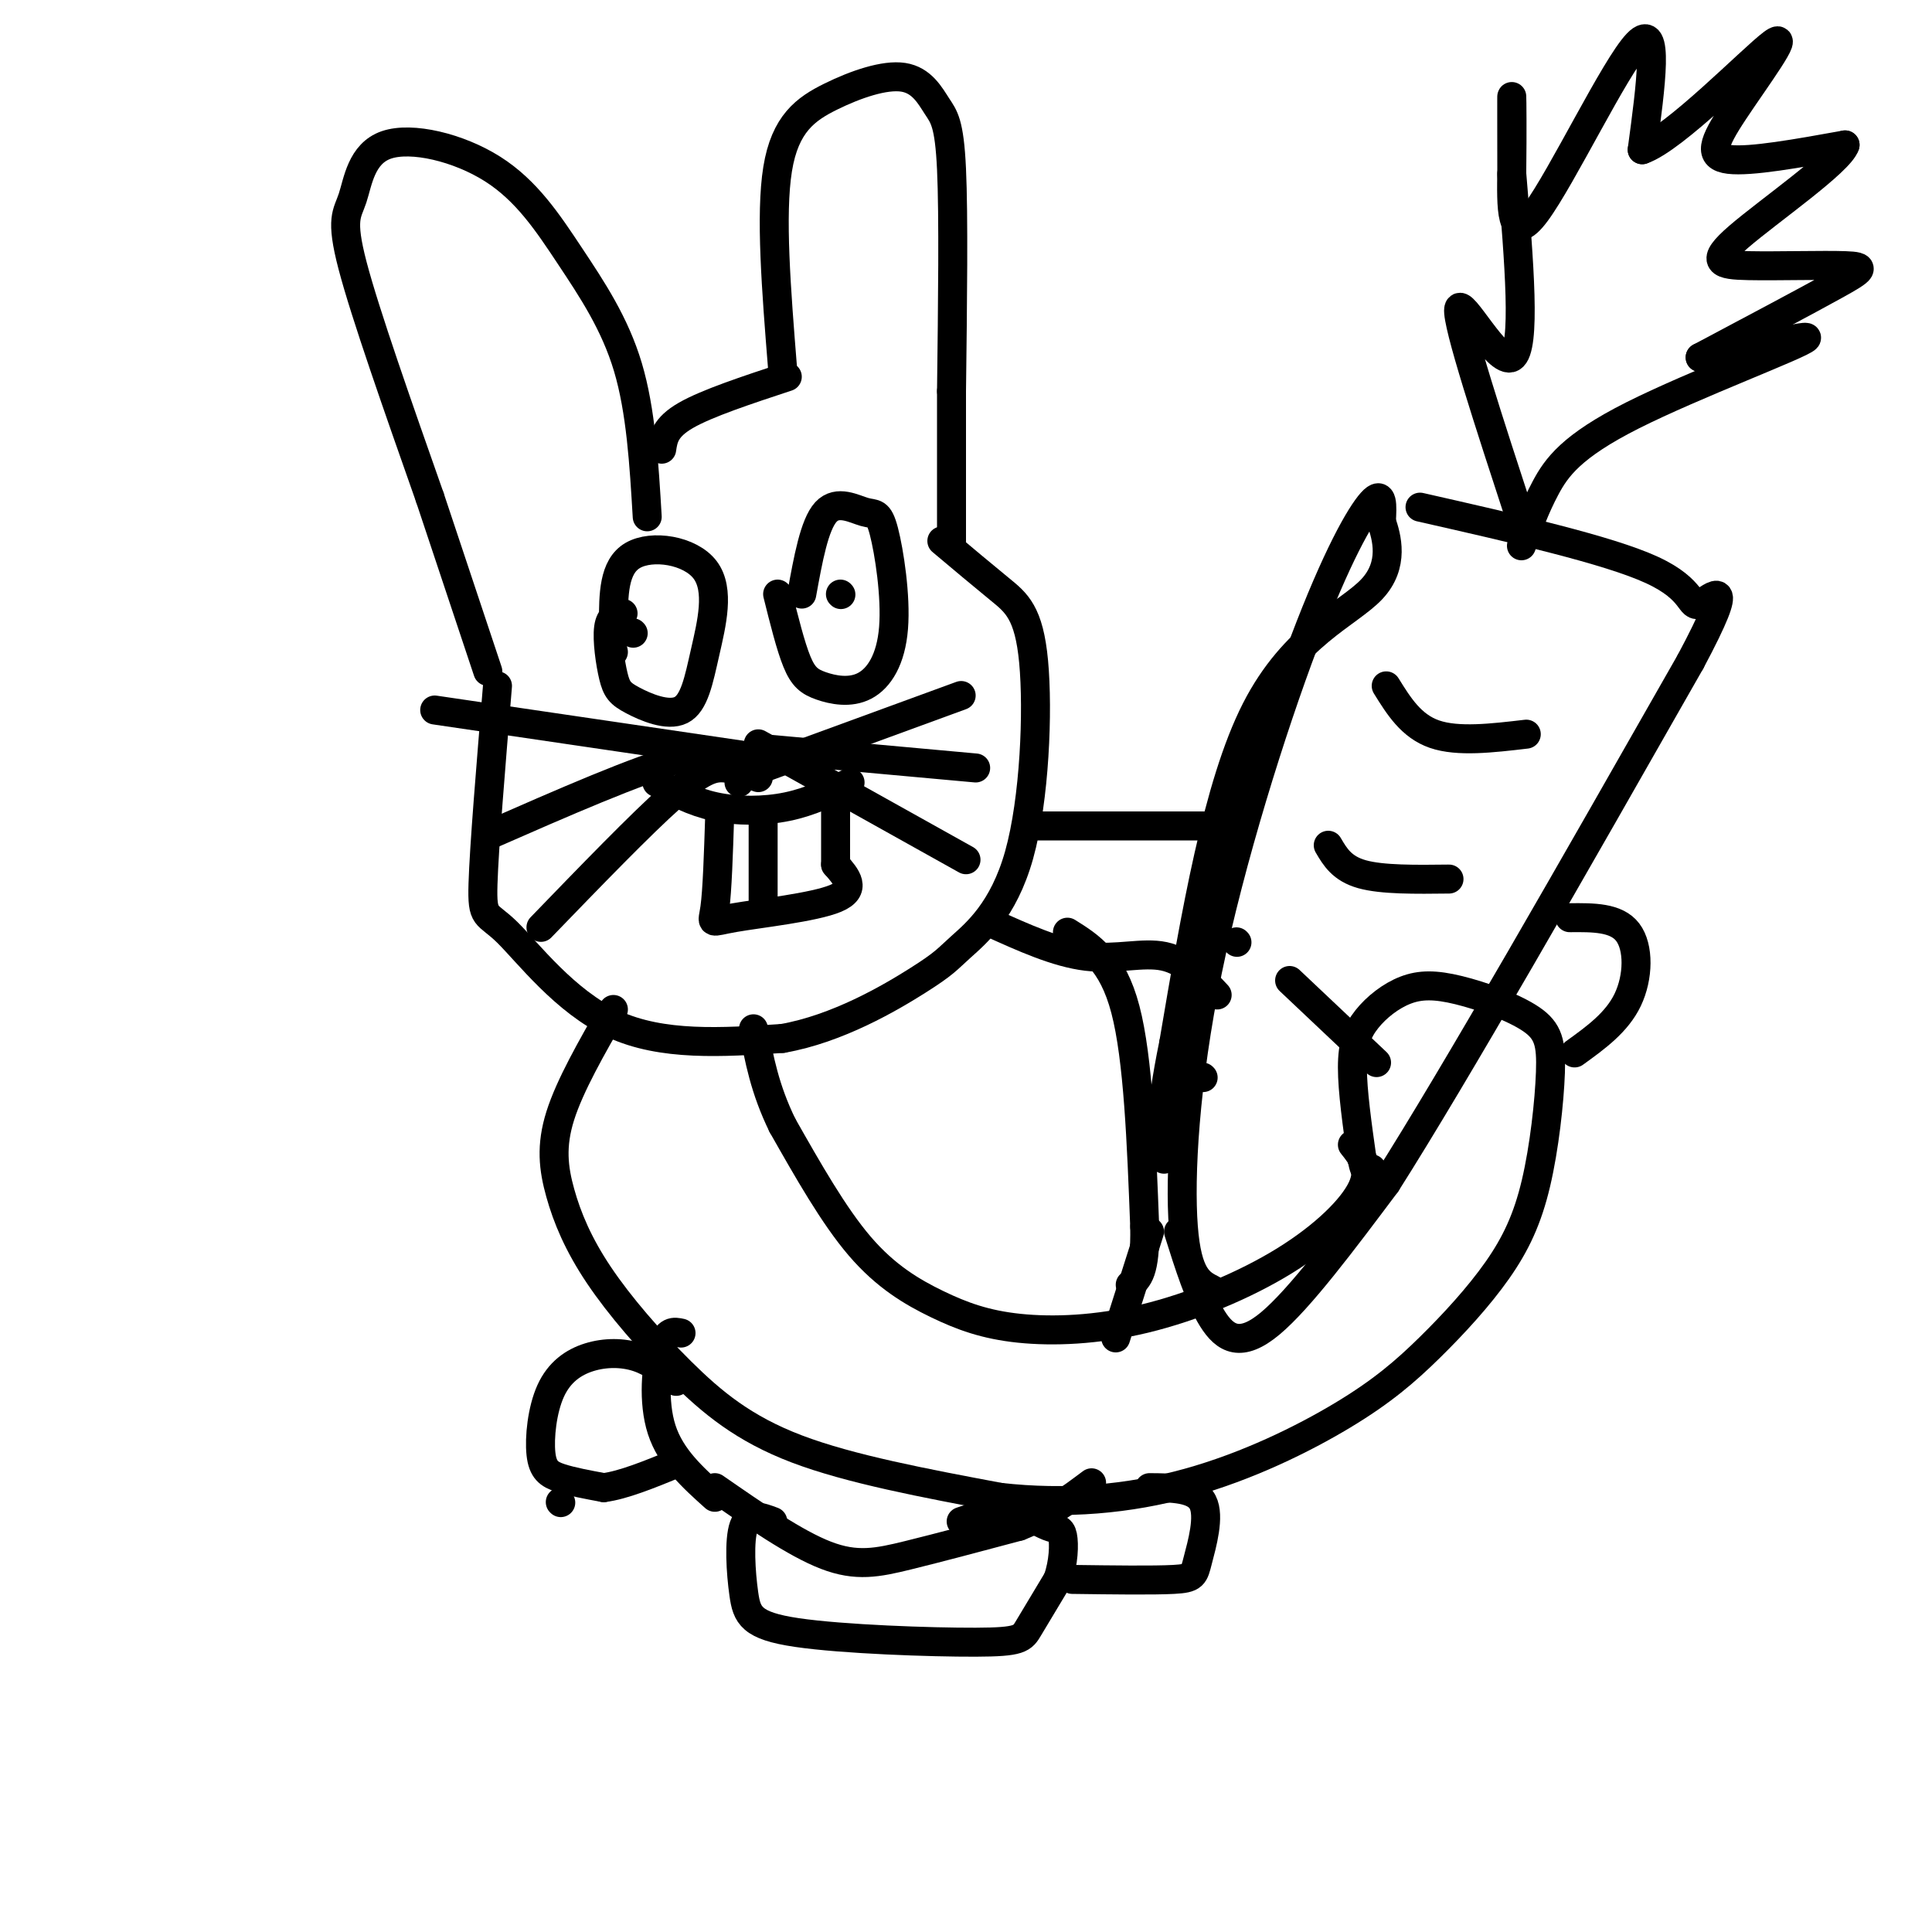 <svg viewBox='0 0 400 400' version='1.1' xmlns='http://www.w3.org/2000/svg' xmlns:xlink='http://www.w3.org/1999/xlink'><g fill='none' stroke='rgb(0,0,0)' stroke-width='6' stroke-linecap='round' stroke-linejoin='round'><path d='M251,267c-2.604,-1.316 -5.209,-2.632 -6,-13c-0.791,-10.368 0.231,-29.789 5,-53c4.769,-23.211 13.284,-50.211 20,-68c6.716,-17.789 11.633,-26.368 14,-29c2.367,-2.632 2.183,0.684 2,4'/><path d='M286,108c1.083,3.119 2.792,8.917 -2,14c-4.792,5.083 -16.083,9.452 -24,25c-7.917,15.548 -12.458,42.274 -17,69'/><path d='M243,216c-3.167,15.500 -2.583,19.750 -2,24'/><path d='M256,195c0.000,0.000 0.100,0.100 0.1,0.1'/><path d='M249,223c0.000,0.000 0.100,0.100 0.1,0.1'/><path d='M244,255c2.156,6.844 4.311,13.689 7,18c2.689,4.311 5.911,6.089 12,1c6.089,-5.089 15.044,-17.044 24,-29'/><path d='M287,245c14.500,-22.833 38.750,-65.417 63,-108'/><path d='M350,137c10.226,-19.167 4.292,-13.083 2,-12c-2.292,1.083 -0.940,-2.833 -10,-7c-9.060,-4.167 -28.530,-8.583 -48,-13'/><path d='M315,108c-6.711,-20.533 -13.422,-41.067 -13,-44c0.422,-2.933 7.978,11.733 11,10c3.022,-1.733 1.511,-19.867 0,-38'/><path d='M313,36c-0.008,-10.098 -0.027,-16.344 0,-16c0.027,0.344 0.100,7.278 0,15c-0.100,7.722 -0.373,16.233 5,9c5.373,-7.233 16.392,-30.209 21,-35c4.608,-4.791 2.804,8.605 1,22'/><path d='M340,31c6.662,-2.258 22.817,-18.904 27,-22c4.183,-3.096 -3.604,7.359 -8,14c-4.396,6.641 -5.399,9.469 -1,10c4.399,0.531 14.199,-1.234 24,-3'/><path d='M382,30c-1.082,3.471 -15.787,13.648 -22,19c-6.213,5.352 -3.933,5.878 2,6c5.933,0.122 15.521,-0.159 20,0c4.479,0.159 3.851,0.760 -2,4c-5.851,3.240 -16.926,9.120 -28,15'/><path d='M352,74c2.561,0.646 22.965,-5.239 22,-4c-0.965,1.239 -23.298,9.603 -36,16c-12.702,6.397 -15.772,10.828 -18,15c-2.228,4.172 -3.614,8.086 -5,12'/><path d='M287,142c2.583,4.167 5.167,8.333 10,10c4.833,1.667 11.917,0.833 19,0'/><path d='M275,175c1.417,2.417 2.833,4.833 7,6c4.167,1.167 11.083,1.083 18,1'/><path d='M267,203c0.000,0.000 18.000,17.000 18,17'/><path d='M134,107c-0.652,-10.982 -1.303,-21.963 -4,-31c-2.697,-9.037 -7.438,-16.129 -12,-23c-4.562,-6.871 -8.943,-13.521 -16,-18c-7.057,-4.479 -16.788,-6.788 -22,-5c-5.212,1.788 -5.903,7.674 -7,11c-1.097,3.326 -2.599,4.093 0,14c2.599,9.907 9.300,28.953 16,48'/><path d='M89,103c4.667,14.000 8.333,25.000 12,36'/><path d='M137,93c0.333,-2.250 0.667,-4.500 5,-7c4.333,-2.500 12.667,-5.250 21,-8'/><path d='M162,76c-1.264,-15.792 -2.527,-31.584 -1,-41c1.527,-9.416 5.846,-12.457 11,-15c5.154,-2.543 11.144,-4.589 15,-4c3.856,0.589 5.576,3.812 7,6c1.424,2.188 2.550,3.339 3,13c0.450,9.661 0.225,27.830 0,46'/><path d='M197,81c0.000,12.833 0.000,21.917 0,31'/><path d='M129,127c-1.332,0.254 -2.665,0.508 -3,3c-0.335,2.492 0.327,7.223 1,10c0.673,2.777 1.357,3.599 4,5c2.643,1.401 7.244,3.381 10,2c2.756,-1.381 3.667,-6.123 5,-12c1.333,-5.877 3.090,-12.890 0,-17c-3.090,-4.110 -11.026,-5.317 -15,-3c-3.974,2.317 -3.987,8.159 -4,14'/><path d='M127,129c-0.667,3.333 -0.333,4.667 0,6'/><path d='M161,123c1.346,5.407 2.691,10.813 4,14c1.309,3.187 2.581,4.153 5,5c2.419,0.847 5.985,1.573 9,0c3.015,-1.573 5.479,-5.446 6,-12c0.521,-6.554 -0.902,-15.788 -2,-20c-1.098,-4.212 -1.873,-3.403 -4,-4c-2.127,-0.597 -5.608,-2.599 -8,0c-2.392,2.599 -3.696,9.800 -5,17'/><path d='M136,162c3.689,2.000 7.378,4.000 12,5c4.622,1.000 10.178,1.000 15,0c4.822,-1.000 8.911,-3.000 13,-5'/><path d='M149,169c-0.250,7.726 -0.500,15.452 -1,19c-0.500,3.548 -1.250,2.917 4,2c5.250,-0.917 16.500,-2.119 21,-4c4.500,-1.881 2.250,-4.440 0,-7'/><path d='M173,179c0.000,-3.333 0.000,-8.167 0,-13'/><path d='M158,169c0.000,0.000 0.000,20.000 0,20'/><path d='M153,162c0.000,0.000 3.000,-6.000 3,-6'/><path d='M156,156c0.000,-0.500 -1.500,1.250 -3,3'/><path d='M158,159c0.000,0.000 41.000,-15.000 41,-15'/><path d='M158,155c0.000,0.000 44.000,4.000 44,4'/><path d='M157,154c0.000,0.000 43.000,24.000 43,24'/><path d='M158,157c0.000,0.000 -68.000,-10.000 -68,-10'/><path d='M154,159c-2.083,-2.167 -4.167,-4.333 -13,-2c-8.833,2.333 -24.417,9.167 -40,16'/><path d='M157,161c-2.333,-0.911 -4.667,-1.822 -7,-2c-2.333,-0.178 -4.667,0.378 -11,6c-6.333,5.622 -16.667,16.311 -27,27'/><path d='M131,131c0.000,0.000 0.100,0.100 0.1,0.1'/><path d='M174,123c0.000,0.000 0.100,0.100 0.1,0.1'/><path d='M103,142c-1.387,16.744 -2.774,33.488 -3,41c-0.226,7.512 0.708,5.792 5,10c4.292,4.208 11.940,14.345 22,19c10.060,4.655 22.530,3.827 35,3'/><path d='M162,215c11.387,-1.979 22.355,-8.426 28,-12c5.645,-3.574 5.969,-4.275 9,-7c3.031,-2.725 8.771,-7.473 12,-19c3.229,-11.527 3.946,-29.834 3,-40c-0.946,-10.166 -3.556,-12.190 -7,-15c-3.444,-2.810 -7.722,-6.405 -12,-10'/><path d='M127,209c-4.511,7.870 -9.022,15.739 -11,22c-1.978,6.261 -1.422,10.912 0,16c1.422,5.088 3.711,10.611 8,17c4.289,6.389 10.578,13.643 17,20c6.422,6.357 12.978,11.816 24,16c11.022,4.184 26.511,7.092 42,10'/><path d='M207,310c13.629,1.545 26.701,0.406 39,-3c12.299,-3.406 23.826,-9.080 32,-14c8.174,-4.920 12.997,-9.087 18,-14c5.003,-4.913 10.187,-10.574 14,-16c3.813,-5.426 6.256,-10.617 8,-18c1.744,-7.383 2.788,-16.957 3,-23c0.212,-6.043 -0.407,-8.556 -4,-11c-3.593,-2.444 -10.159,-4.818 -15,-6c-4.841,-1.182 -7.957,-1.173 -11,0c-3.043,1.173 -6.011,3.508 -8,6c-1.989,2.492 -2.997,5.141 -3,10c-0.003,4.859 0.998,11.930 2,19'/><path d='M282,240c0.667,3.500 1.333,2.750 2,2'/><path d='M280,237c1.959,2.446 3.918,4.892 2,9c-1.918,4.108 -7.713,9.877 -16,15c-8.287,5.123 -19.066,9.599 -29,12c-9.934,2.401 -19.024,2.726 -26,2c-6.976,-0.726 -11.840,-2.503 -17,-5c-5.160,-2.497 -10.617,-5.713 -16,-12c-5.383,-6.287 -10.691,-15.643 -16,-25'/><path d='M162,233c-3.667,-7.500 -4.833,-13.750 -6,-20'/><path d='M214,171c0.000,0.000 36.000,0.000 36,0'/><path d='M250,171c6.500,0.167 4.750,0.583 3,1'/><path d='M325,190c4.822,-0.044 9.644,-0.089 12,3c2.356,3.089 2.244,9.311 0,14c-2.244,4.689 -6.622,7.844 -11,11'/><path d='M205,191c6.911,3.133 13.822,6.267 20,7c6.178,0.733 11.622,-0.933 16,0c4.378,0.933 7.689,4.467 11,8'/><path d='M141,276c-1.444,-0.311 -2.889,-0.622 -4,3c-1.111,3.622 -1.889,11.178 0,17c1.889,5.822 6.444,9.911 11,14'/><path d='M221,193c4.667,2.917 9.333,5.833 12,16c2.667,10.167 3.333,27.583 4,45'/><path d='M237,254c0.167,9.500 -1.417,10.750 -3,12'/><path d='M148,308c8.333,5.778 16.667,11.556 23,14c6.333,2.444 10.667,1.556 17,0c6.333,-1.556 14.667,-3.778 23,-6'/><path d='M211,316c6.333,-2.500 10.667,-5.750 15,-9'/><path d='M238,255c0.000,0.000 -7.000,22.000 -7,22'/><path d='M160,315c-2.482,-0.938 -4.963,-1.877 -6,1c-1.037,2.877 -0.629,9.569 0,14c0.629,4.431 1.478,6.600 11,8c9.522,1.400 27.718,2.031 37,2c9.282,-0.031 9.652,-0.723 11,-3c1.348,-2.277 3.674,-6.138 6,-10'/><path d='M219,327c1.241,-3.518 1.343,-7.314 1,-9c-0.343,-1.686 -1.131,-1.262 -3,-2c-1.869,-0.738 -4.820,-2.640 -8,-3c-3.180,-0.360 -6.590,0.820 -10,2'/><path d='M222,327c8.405,0.113 16.810,0.226 21,0c4.190,-0.226 4.167,-0.792 5,-4c0.833,-3.208 2.524,-9.060 1,-12c-1.524,-2.940 -6.262,-2.970 -11,-3'/><path d='M116,311c0.000,0.000 0.100,0.100 0.1,0.1'/><path d='M140,286c-2.471,-1.997 -4.941,-3.993 -8,-5c-3.059,-1.007 -6.706,-1.024 -10,0c-3.294,1.024 -6.233,3.089 -8,7c-1.767,3.911 -2.360,9.668 -2,13c0.360,3.332 1.674,4.238 4,5c2.326,0.762 5.663,1.381 9,2'/><path d='M125,308c4.000,-0.500 9.500,-2.750 15,-5'/></g>
</svg>
